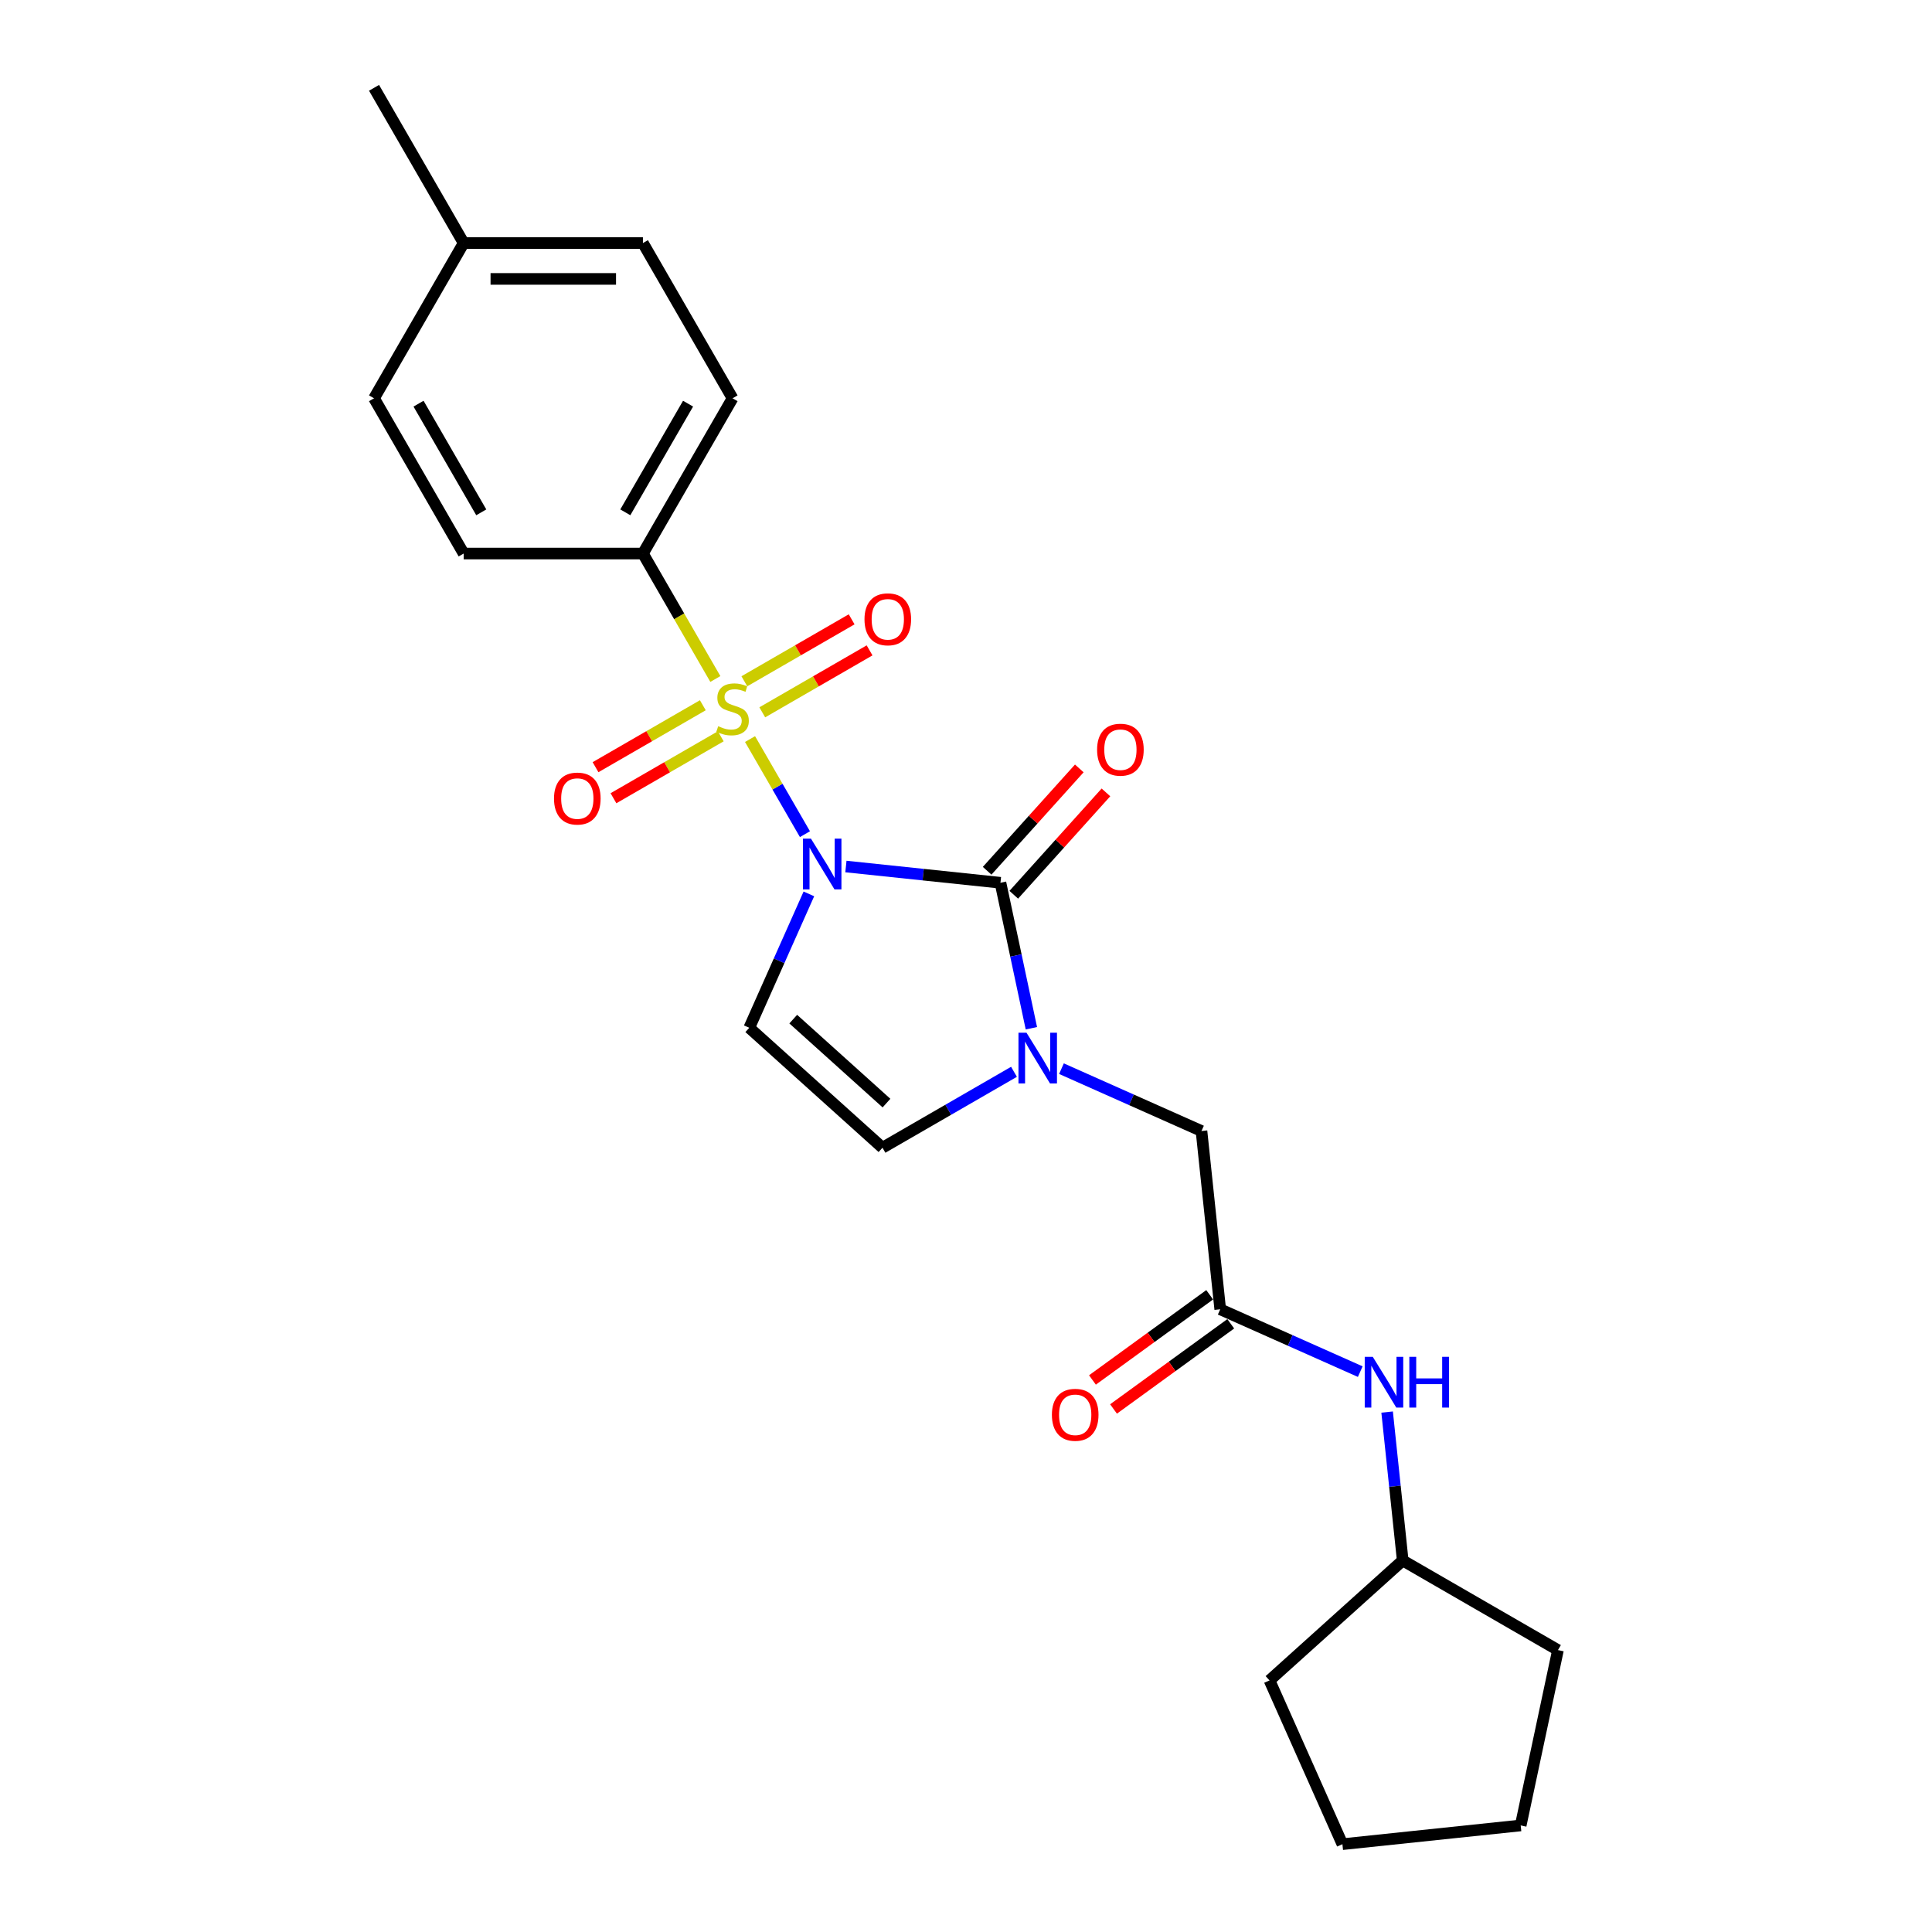 <?xml version='1.0' encoding='iso-8859-1'?>
<svg version='1.1' baseProfile='full'
              xmlns='http://www.w3.org/2000/svg'
                      xmlns:rdkit='http://www.rdkit.org/xml'
                      xmlns:xlink='http://www.w3.org/1999/xlink'
                  xml:space='preserve'
width='1000px' height='1000px' viewBox='0 0 1000 1000'>
<!-- END OF HEADER -->
<rect style='opacity:1.0;fill:#FFFFFF;stroke:none' width='1000' height='1000' x='0' y='0'> </rect>
<path class='bond-0' d='M 416.635,431.761 L 402.428,407.153' style='fill:none;fill-rule:evenodd;stroke:#0000FF;stroke-width:6px;stroke-linecap:butt;stroke-linejoin:miter;stroke-opacity:1' />
<path class='bond-0' d='M 402.428,407.153 L 388.221,382.545' style='fill:none;fill-rule:evenodd;stroke:#CCCC00;stroke-width:6px;stroke-linecap:butt;stroke-linejoin:miter;stroke-opacity:1' />
<path class='bond-1' d='M 437.844,448.509 L 477.839,452.713' style='fill:none;fill-rule:evenodd;stroke:#0000FF;stroke-width:6px;stroke-linecap:butt;stroke-linejoin:miter;stroke-opacity:1' />
<path class='bond-1' d='M 477.839,452.713 L 517.835,456.917' style='fill:none;fill-rule:evenodd;stroke:#000000;stroke-width:6px;stroke-linecap:butt;stroke-linejoin:miter;stroke-opacity:1' />
<path class='bond-3' d='M 418.677,462.676 L 403.249,497.328' style='fill:none;fill-rule:evenodd;stroke:#0000FF;stroke-width:6px;stroke-linecap:butt;stroke-linejoin:miter;stroke-opacity:1' />
<path class='bond-3' d='M 403.249,497.328 L 387.821,531.98' style='fill:none;fill-rule:evenodd;stroke:#000000;stroke-width:6px;stroke-linecap:butt;stroke-linejoin:miter;stroke-opacity:1' />
<path class='bond-5' d='M 370.265,351.445 L 351.521,318.979' style='fill:none;fill-rule:evenodd;stroke:#CCCC00;stroke-width:6px;stroke-linecap:butt;stroke-linejoin:miter;stroke-opacity:1' />
<path class='bond-5' d='M 351.521,318.979 L 332.776,286.513' style='fill:none;fill-rule:evenodd;stroke:#000000;stroke-width:6px;stroke-linecap:butt;stroke-linejoin:miter;stroke-opacity:1' />
<path class='bond-7' d='M 363.784,365.033 L 336.016,381.066' style='fill:none;fill-rule:evenodd;stroke:#CCCC00;stroke-width:6px;stroke-linecap:butt;stroke-linejoin:miter;stroke-opacity:1' />
<path class='bond-7' d='M 336.016,381.066 L 308.247,397.098' style='fill:none;fill-rule:evenodd;stroke:#FF0000;stroke-width:6px;stroke-linecap:butt;stroke-linejoin:miter;stroke-opacity:1' />
<path class='bond-7' d='M 373.063,381.104 L 345.294,397.136' style='fill:none;fill-rule:evenodd;stroke:#CCCC00;stroke-width:6px;stroke-linecap:butt;stroke-linejoin:miter;stroke-opacity:1' />
<path class='bond-7' d='M 345.294,397.136 L 317.526,413.168' style='fill:none;fill-rule:evenodd;stroke:#FF0000;stroke-width:6px;stroke-linecap:butt;stroke-linejoin:miter;stroke-opacity:1' />
<path class='bond-8' d='M 394.551,368.698 L 422.32,352.665' style='fill:none;fill-rule:evenodd;stroke:#CCCC00;stroke-width:6px;stroke-linecap:butt;stroke-linejoin:miter;stroke-opacity:1' />
<path class='bond-8' d='M 422.32,352.665 L 450.089,336.633' style='fill:none;fill-rule:evenodd;stroke:#FF0000;stroke-width:6px;stroke-linecap:butt;stroke-linejoin:miter;stroke-opacity:1' />
<path class='bond-8' d='M 385.273,352.627 L 413.042,336.595' style='fill:none;fill-rule:evenodd;stroke:#CCCC00;stroke-width:6px;stroke-linecap:butt;stroke-linejoin:miter;stroke-opacity:1' />
<path class='bond-8' d='M 413.042,336.595 L 440.81,320.563' style='fill:none;fill-rule:evenodd;stroke:#FF0000;stroke-width:6px;stroke-linecap:butt;stroke-linejoin:miter;stroke-opacity:1' />
<path class='bond-2' d='M 517.835,456.917 L 525.837,494.566' style='fill:none;fill-rule:evenodd;stroke:#000000;stroke-width:6px;stroke-linecap:butt;stroke-linejoin:miter;stroke-opacity:1' />
<path class='bond-2' d='M 525.837,494.566 L 533.84,532.215' style='fill:none;fill-rule:evenodd;stroke:#0000FF;stroke-width:6px;stroke-linecap:butt;stroke-linejoin:miter;stroke-opacity:1' />
<path class='bond-10' d='M 524.73,463.125 L 548.581,436.636' style='fill:none;fill-rule:evenodd;stroke:#000000;stroke-width:6px;stroke-linecap:butt;stroke-linejoin:miter;stroke-opacity:1' />
<path class='bond-10' d='M 548.581,436.636 L 572.433,410.146' style='fill:none;fill-rule:evenodd;stroke:#FF0000;stroke-width:6px;stroke-linecap:butt;stroke-linejoin:miter;stroke-opacity:1' />
<path class='bond-10' d='M 510.94,450.708 L 534.791,424.219' style='fill:none;fill-rule:evenodd;stroke:#000000;stroke-width:6px;stroke-linecap:butt;stroke-linejoin:miter;stroke-opacity:1' />
<path class='bond-10' d='M 534.791,424.219 L 558.642,397.729' style='fill:none;fill-rule:evenodd;stroke:#FF0000;stroke-width:6px;stroke-linecap:butt;stroke-linejoin:miter;stroke-opacity:1' />
<path class='bond-9' d='M 549.41,553.142 L 585.649,569.276' style='fill:none;fill-rule:evenodd;stroke:#0000FF;stroke-width:6px;stroke-linecap:butt;stroke-linejoin:miter;stroke-opacity:1' />
<path class='bond-9' d='M 585.649,569.276 L 621.887,585.411' style='fill:none;fill-rule:evenodd;stroke:#000000;stroke-width:6px;stroke-linecap:butt;stroke-linejoin:miter;stroke-opacity:1' />
<path class='bond-24' d='M 524.841,554.765 L 490.807,574.415' style='fill:none;fill-rule:evenodd;stroke:#0000FF;stroke-width:6px;stroke-linecap:butt;stroke-linejoin:miter;stroke-opacity:1' />
<path class='bond-24' d='M 490.807,574.415 L 456.773,594.064' style='fill:none;fill-rule:evenodd;stroke:#000000;stroke-width:6px;stroke-linecap:butt;stroke-linejoin:miter;stroke-opacity:1' />
<path class='bond-4' d='M 387.821,531.98 L 456.773,594.064' style='fill:none;fill-rule:evenodd;stroke:#000000;stroke-width:6px;stroke-linecap:butt;stroke-linejoin:miter;stroke-opacity:1' />
<path class='bond-4' d='M 410.581,527.502 L 458.847,570.961' style='fill:none;fill-rule:evenodd;stroke:#000000;stroke-width:6px;stroke-linecap:butt;stroke-linejoin:miter;stroke-opacity:1' />
<path class='bond-13' d='M 332.776,286.513 L 379.168,206.16' style='fill:none;fill-rule:evenodd;stroke:#000000;stroke-width:6px;stroke-linecap:butt;stroke-linejoin:miter;stroke-opacity:1' />
<path class='bond-13' d='M 323.664,265.182 L 356.139,208.935' style='fill:none;fill-rule:evenodd;stroke:#000000;stroke-width:6px;stroke-linecap:butt;stroke-linejoin:miter;stroke-opacity:1' />
<path class='bond-14' d='M 332.776,286.513 L 239.993,286.513' style='fill:none;fill-rule:evenodd;stroke:#000000;stroke-width:6px;stroke-linecap:butt;stroke-linejoin:miter;stroke-opacity:1' />
<path class='bond-6' d='M 631.586,677.686 L 621.887,585.411' style='fill:none;fill-rule:evenodd;stroke:#000000;stroke-width:6px;stroke-linecap:butt;stroke-linejoin:miter;stroke-opacity:1' />
<path class='bond-11' d='M 631.586,677.686 L 667.824,693.82' style='fill:none;fill-rule:evenodd;stroke:#000000;stroke-width:6px;stroke-linecap:butt;stroke-linejoin:miter;stroke-opacity:1' />
<path class='bond-11' d='M 667.824,693.82 L 704.063,709.955' style='fill:none;fill-rule:evenodd;stroke:#0000FF;stroke-width:6px;stroke-linecap:butt;stroke-linejoin:miter;stroke-opacity:1' />
<path class='bond-12' d='M 626.132,670.18 L 595.791,692.224' style='fill:none;fill-rule:evenodd;stroke:#000000;stroke-width:6px;stroke-linecap:butt;stroke-linejoin:miter;stroke-opacity:1' />
<path class='bond-12' d='M 595.791,692.224 L 565.45,714.268' style='fill:none;fill-rule:evenodd;stroke:#FF0000;stroke-width:6px;stroke-linecap:butt;stroke-linejoin:miter;stroke-opacity:1' />
<path class='bond-12' d='M 637.039,685.192 L 606.698,707.236' style='fill:none;fill-rule:evenodd;stroke:#000000;stroke-width:6px;stroke-linecap:butt;stroke-linejoin:miter;stroke-opacity:1' />
<path class='bond-12' d='M 606.698,707.236 L 576.358,729.28' style='fill:none;fill-rule:evenodd;stroke:#FF0000;stroke-width:6px;stroke-linecap:butt;stroke-linejoin:miter;stroke-opacity:1' />
<path class='bond-18' d='M 717.972,730.882 L 722.009,769.291' style='fill:none;fill-rule:evenodd;stroke:#0000FF;stroke-width:6px;stroke-linecap:butt;stroke-linejoin:miter;stroke-opacity:1' />
<path class='bond-18' d='M 722.009,769.291 L 726.046,807.699' style='fill:none;fill-rule:evenodd;stroke:#000000;stroke-width:6px;stroke-linecap:butt;stroke-linejoin:miter;stroke-opacity:1' />
<path class='bond-15' d='M 379.168,206.16 L 332.776,125.807' style='fill:none;fill-rule:evenodd;stroke:#000000;stroke-width:6px;stroke-linecap:butt;stroke-linejoin:miter;stroke-opacity:1' />
<path class='bond-16' d='M 239.993,286.513 L 193.601,206.16' style='fill:none;fill-rule:evenodd;stroke:#000000;stroke-width:6px;stroke-linecap:butt;stroke-linejoin:miter;stroke-opacity:1' />
<path class='bond-16' d='M 249.105,265.182 L 216.631,208.935' style='fill:none;fill-rule:evenodd;stroke:#000000;stroke-width:6px;stroke-linecap:butt;stroke-linejoin:miter;stroke-opacity:1' />
<path class='bond-25' d='M 332.776,125.807 L 239.993,125.807' style='fill:none;fill-rule:evenodd;stroke:#000000;stroke-width:6px;stroke-linecap:butt;stroke-linejoin:miter;stroke-opacity:1' />
<path class='bond-25' d='M 318.859,144.364 L 253.91,144.364' style='fill:none;fill-rule:evenodd;stroke:#000000;stroke-width:6px;stroke-linecap:butt;stroke-linejoin:miter;stroke-opacity:1' />
<path class='bond-17' d='M 193.601,206.16 L 239.993,125.807' style='fill:none;fill-rule:evenodd;stroke:#000000;stroke-width:6px;stroke-linecap:butt;stroke-linejoin:miter;stroke-opacity:1' />
<path class='bond-19' d='M 239.993,125.807 L 193.601,45.455' style='fill:none;fill-rule:evenodd;stroke:#000000;stroke-width:6px;stroke-linecap:butt;stroke-linejoin:miter;stroke-opacity:1' />
<path class='bond-20' d='M 726.046,807.699 L 806.399,854.091' style='fill:none;fill-rule:evenodd;stroke:#000000;stroke-width:6px;stroke-linecap:butt;stroke-linejoin:miter;stroke-opacity:1' />
<path class='bond-21' d='M 726.046,807.699 L 657.095,869.784' style='fill:none;fill-rule:evenodd;stroke:#000000;stroke-width:6px;stroke-linecap:butt;stroke-linejoin:miter;stroke-opacity:1' />
<path class='bond-22' d='M 806.399,854.091 L 787.108,944.847' style='fill:none;fill-rule:evenodd;stroke:#000000;stroke-width:6px;stroke-linecap:butt;stroke-linejoin:miter;stroke-opacity:1' />
<path class='bond-23' d='M 657.095,869.784 L 694.833,954.545' style='fill:none;fill-rule:evenodd;stroke:#000000;stroke-width:6px;stroke-linecap:butt;stroke-linejoin:miter;stroke-opacity:1' />
<path class='bond-26' d='M 787.108,944.847 L 694.833,954.545' style='fill:none;fill-rule:evenodd;stroke:#000000;stroke-width:6px;stroke-linecap:butt;stroke-linejoin:miter;stroke-opacity:1' />
<path  class='atom-0' d='M 419.751 434.08
L 428.362 447.998
Q 429.215 449.371, 430.588 451.857
Q 431.962 454.344, 432.036 454.492
L 432.036 434.08
L 435.525 434.08
L 435.525 460.356
L 431.925 460.356
L 422.683 445.14
Q 421.607 443.358, 420.457 441.317
Q 419.343 439.276, 419.009 438.645
L 419.009 460.356
L 415.595 460.356
L 415.595 434.08
L 419.751 434.08
' fill='#0000FF'/>
<path  class='atom-1' d='M 371.745 375.884
Q 372.042 375.995, 373.267 376.515
Q 374.492 377.035, 375.828 377.369
Q 377.201 377.665, 378.537 377.665
Q 381.024 377.665, 382.471 376.478
Q 383.918 375.253, 383.918 373.138
Q 383.918 371.69, 383.176 370.8
Q 382.471 369.909, 381.358 369.426
Q 380.244 368.944, 378.389 368.387
Q 376.05 367.682, 374.64 367.014
Q 373.267 366.346, 372.265 364.936
Q 371.3 363.525, 371.3 361.15
Q 371.3 357.847, 373.527 355.806
Q 375.791 353.764, 380.244 353.764
Q 383.288 353.764, 386.739 355.212
L 385.885 358.07
Q 382.731 356.771, 380.356 356.771
Q 377.795 356.771, 376.384 357.847
Q 374.974 358.886, 375.011 360.705
Q 375.011 362.115, 375.716 362.969
Q 376.459 363.822, 377.498 364.305
Q 378.574 364.787, 380.356 365.344
Q 382.731 366.086, 384.141 366.828
Q 385.551 367.571, 386.553 369.092
Q 387.593 370.577, 387.593 373.138
Q 387.593 376.775, 385.143 378.742
Q 382.731 380.672, 378.685 380.672
Q 376.347 380.672, 374.566 380.152
Q 372.822 379.67, 370.743 378.816
L 371.745 375.884
' fill='#CCCC00'/>
<path  class='atom-3' d='M 531.317 534.534
L 539.927 548.452
Q 540.781 549.825, 542.154 552.312
Q 543.527 554.798, 543.602 554.947
L 543.602 534.534
L 547.09 534.534
L 547.09 560.811
L 543.49 560.811
L 534.249 545.594
Q 533.173 543.813, 532.022 541.772
Q 530.909 539.73, 530.575 539.099
L 530.575 560.811
L 527.16 560.811
L 527.16 534.534
L 531.317 534.534
' fill='#0000FF'/>
<path  class='atom-8' d='M 286.753 413.331
Q 286.753 407.022, 289.871 403.496
Q 292.988 399.971, 298.815 399.971
Q 304.642 399.971, 307.76 403.496
Q 310.877 407.022, 310.877 413.331
Q 310.877 419.715, 307.722 423.352
Q 304.568 426.952, 298.815 426.952
Q 293.026 426.952, 289.871 423.352
Q 286.753 419.752, 286.753 413.331
M 298.815 423.983
Q 302.823 423.983, 304.976 421.311
Q 307.166 418.601, 307.166 413.331
Q 307.166 408.173, 304.976 405.575
Q 302.823 402.94, 298.815 402.94
Q 294.807 402.94, 292.617 405.538
Q 290.465 408.136, 290.465 413.331
Q 290.465 418.639, 292.617 421.311
Q 294.807 423.983, 298.815 423.983
' fill='#FF0000'/>
<path  class='atom-9' d='M 447.459 320.548
Q 447.459 314.239, 450.576 310.713
Q 453.694 307.187, 459.521 307.187
Q 465.347 307.187, 468.465 310.713
Q 471.583 314.239, 471.583 320.548
Q 471.583 326.932, 468.428 330.569
Q 465.273 334.169, 459.521 334.169
Q 453.731 334.169, 450.576 330.569
Q 447.459 326.969, 447.459 320.548
M 459.521 331.2
Q 463.529 331.2, 465.681 328.527
Q 467.871 325.818, 467.871 320.548
Q 467.871 315.389, 465.681 312.791
Q 463.529 310.156, 459.521 310.156
Q 455.512 310.156, 453.323 312.754
Q 451.17 315.352, 451.17 320.548
Q 451.17 325.855, 453.323 328.527
Q 455.512 331.2, 459.521 331.2
' fill='#FF0000'/>
<path  class='atom-11' d='M 567.857 388.039
Q 567.857 381.73, 570.975 378.204
Q 574.092 374.679, 579.919 374.679
Q 585.746 374.679, 588.863 378.204
Q 591.981 381.73, 591.981 388.039
Q 591.981 394.423, 588.826 398.06
Q 585.671 401.66, 579.919 401.66
Q 574.129 401.66, 570.975 398.06
Q 567.857 394.46, 567.857 388.039
M 579.919 398.691
Q 583.927 398.691, 586.08 396.019
Q 588.269 393.31, 588.269 388.039
Q 588.269 382.881, 586.08 380.283
Q 583.927 377.648, 579.919 377.648
Q 575.911 377.648, 573.721 380.246
Q 571.568 382.844, 571.568 388.039
Q 571.568 393.347, 573.721 396.019
Q 575.911 398.691, 579.919 398.691
' fill='#FF0000'/>
<path  class='atom-12' d='M 710.539 702.286
L 719.15 716.204
Q 720.003 717.577, 721.376 720.064
Q 722.75 722.55, 722.824 722.699
L 722.824 702.286
L 726.312 702.286
L 726.312 728.563
L 722.712 728.563
L 713.471 713.346
Q 712.395 711.565, 711.244 709.523
Q 710.131 707.482, 709.797 706.851
L 709.797 728.563
L 706.383 728.563
L 706.383 702.286
L 710.539 702.286
' fill='#0000FF'/>
<path  class='atom-12' d='M 729.467 702.286
L 733.03 702.286
L 733.03 713.457
L 746.465 713.457
L 746.465 702.286
L 750.028 702.286
L 750.028 728.563
L 746.465 728.563
L 746.465 716.426
L 733.03 716.426
L 733.03 728.563
L 729.467 728.563
L 729.467 702.286
' fill='#0000FF'/>
<path  class='atom-13' d='M 544.461 732.297
Q 544.461 725.988, 547.578 722.462
Q 550.696 718.936, 556.522 718.936
Q 562.349 718.936, 565.467 722.462
Q 568.584 725.988, 568.584 732.297
Q 568.584 738.68, 565.43 742.318
Q 562.275 745.918, 556.522 745.918
Q 550.733 745.918, 547.578 742.318
Q 544.461 738.718, 544.461 732.297
M 556.522 742.948
Q 560.531 742.948, 562.683 740.276
Q 564.873 737.567, 564.873 732.297
Q 564.873 727.138, 562.683 724.54
Q 560.531 721.905, 556.522 721.905
Q 552.514 721.905, 550.324 724.503
Q 548.172 727.101, 548.172 732.297
Q 548.172 737.604, 550.324 740.276
Q 552.514 742.948, 556.522 742.948
' fill='#FF0000'/>
</svg>
